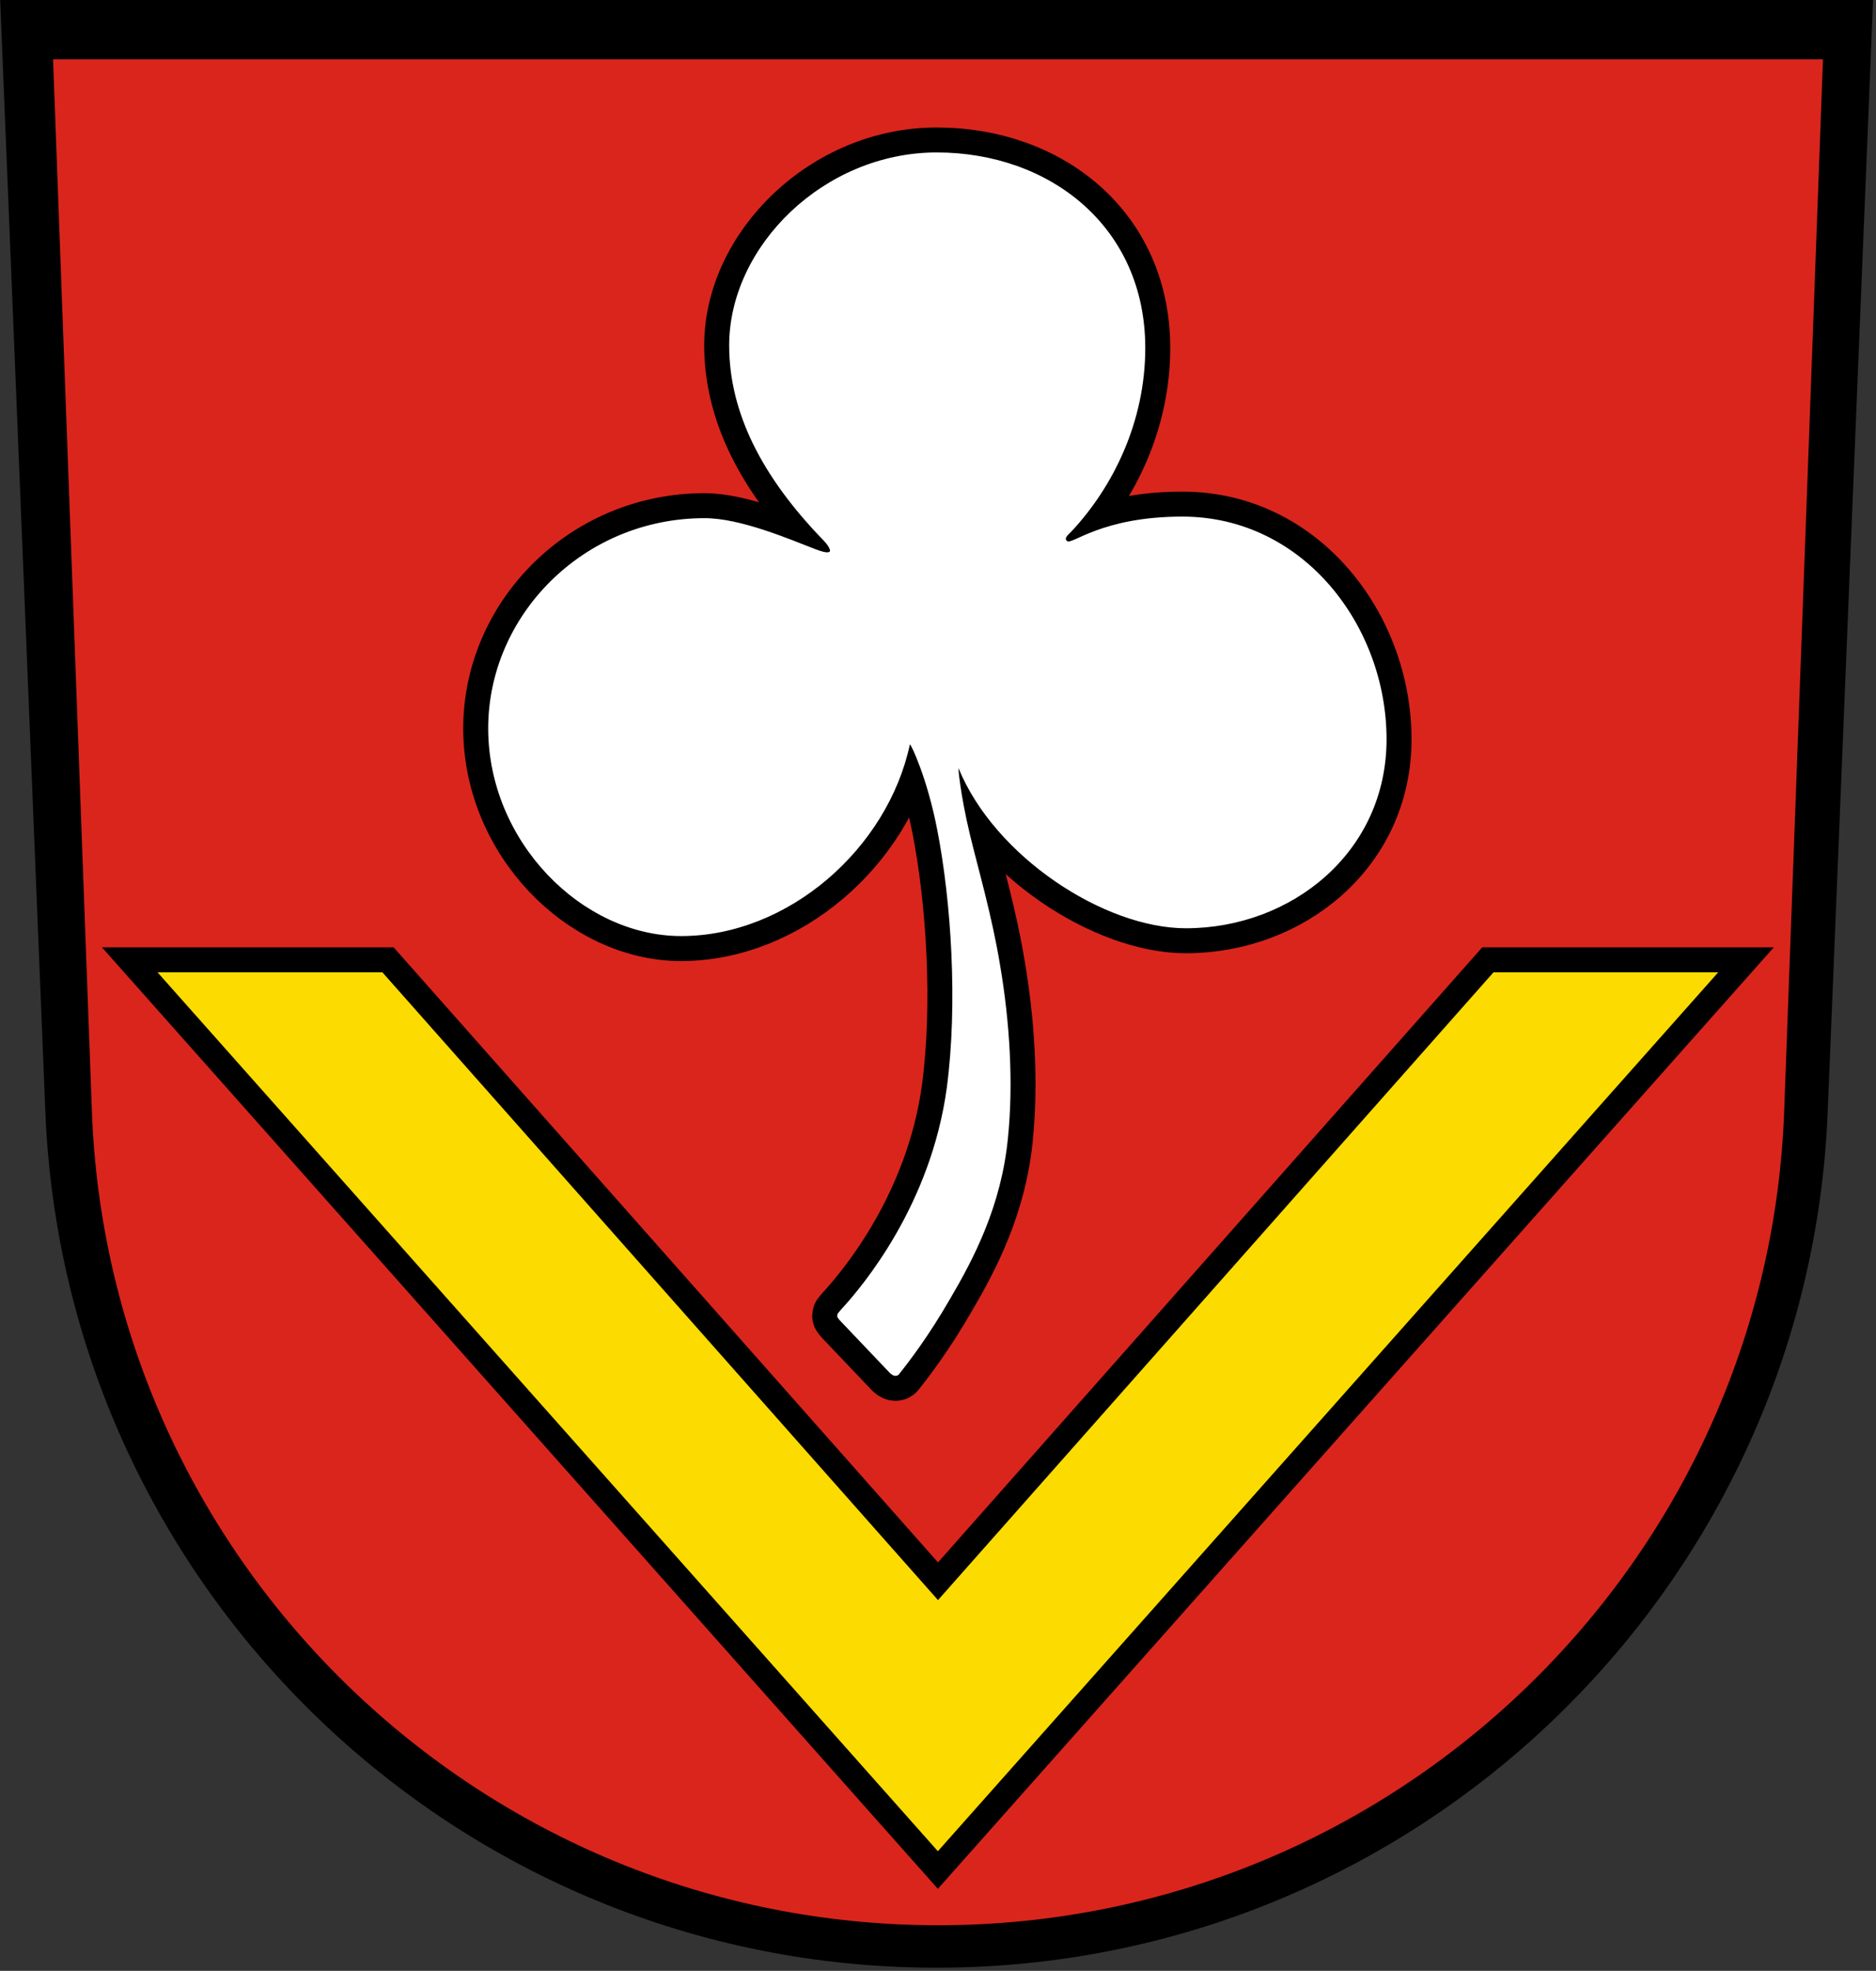 <?xml version="1.0"?>
<svg xmlns="http://www.w3.org/2000/svg" viewBox="0 0 601 631" xmlns:xlink="http://www.w3.org/1999/xlink">
<rect x="0" y="0" width="601" height="631" fill="#333333" stroke="none"/>
<path d="m14.53 355.9c6.113 152.4 131.6 274.1 285.5 274.1s279.4-121.7 285.5-274.1l14.53-355.9h-600z"/>
<path d="m17 19 12.41 336c4.9 145.2 124.7 261.4 271.1 261.4s266.2-116.2 271.1-261.4l12.4-336z" fill="#da251d"/>
<use xlink:href="#a" stroke="#000" stroke-width="16"/>
<g id="a">
<path fill="#fcdb00" d="m300.5 512.3-178-201h-72.04l250 281.4 250-281.4h-72z"/>
<path fill="#fff" d="m378.8 165.4c-26.1 0-35.5 9.3-37 7.8-0.9-0.9 0-1.6 1.6-3.2 13.1-14.1 23.5-34.8 23.5-58.6 0-38.79-30.6-62.59-66.8-62.59-36.1 0-66.5 30-66.5 61.79 0 21.5 10.5 42.1 30.2 62.4 1 1 2.5 3 2 3.6-0.6 0.7-3.4-0.3-4.4-0.7-8.6-3.3-24.1-10-35.7-10-38.8 0-69.3 31.1-69.3 67.3s30 66.5 61.8 66.5c34.4 0 66.2-28.1 73.3-61.4 0.4 0.1 5.6 10.9 8.8 27.6 4.4 22.7 6.6 55.5 3 82.5-5.1 37.2-26.7 63.1-33.6 70.6-1.3 1.5-1.5 1.6-1.5 2.4 0 0.5 1 1.5 1 1.5l15.8 16.6s0.9 1 1.9 1c0.7 0 1.1-0.4 1.4-0.9 2.8-3.5 9.2-11.8 16.1-23.8 7.6-12.9 16.4-29.8 18.5-51.4 1.8-17.5 0.6-37.1-2.5-55.3-2.6-15.9-7-30.8-9.7-42-3.1-13-3.8-21.6-3.6-21.1 11.6 28.3 46.7 51.2 72.8 51.2 33.8 0 64.3-24.3 64.3-60.5s-26.6-71.3-65.4-71.3z"/>
</g>
</svg>